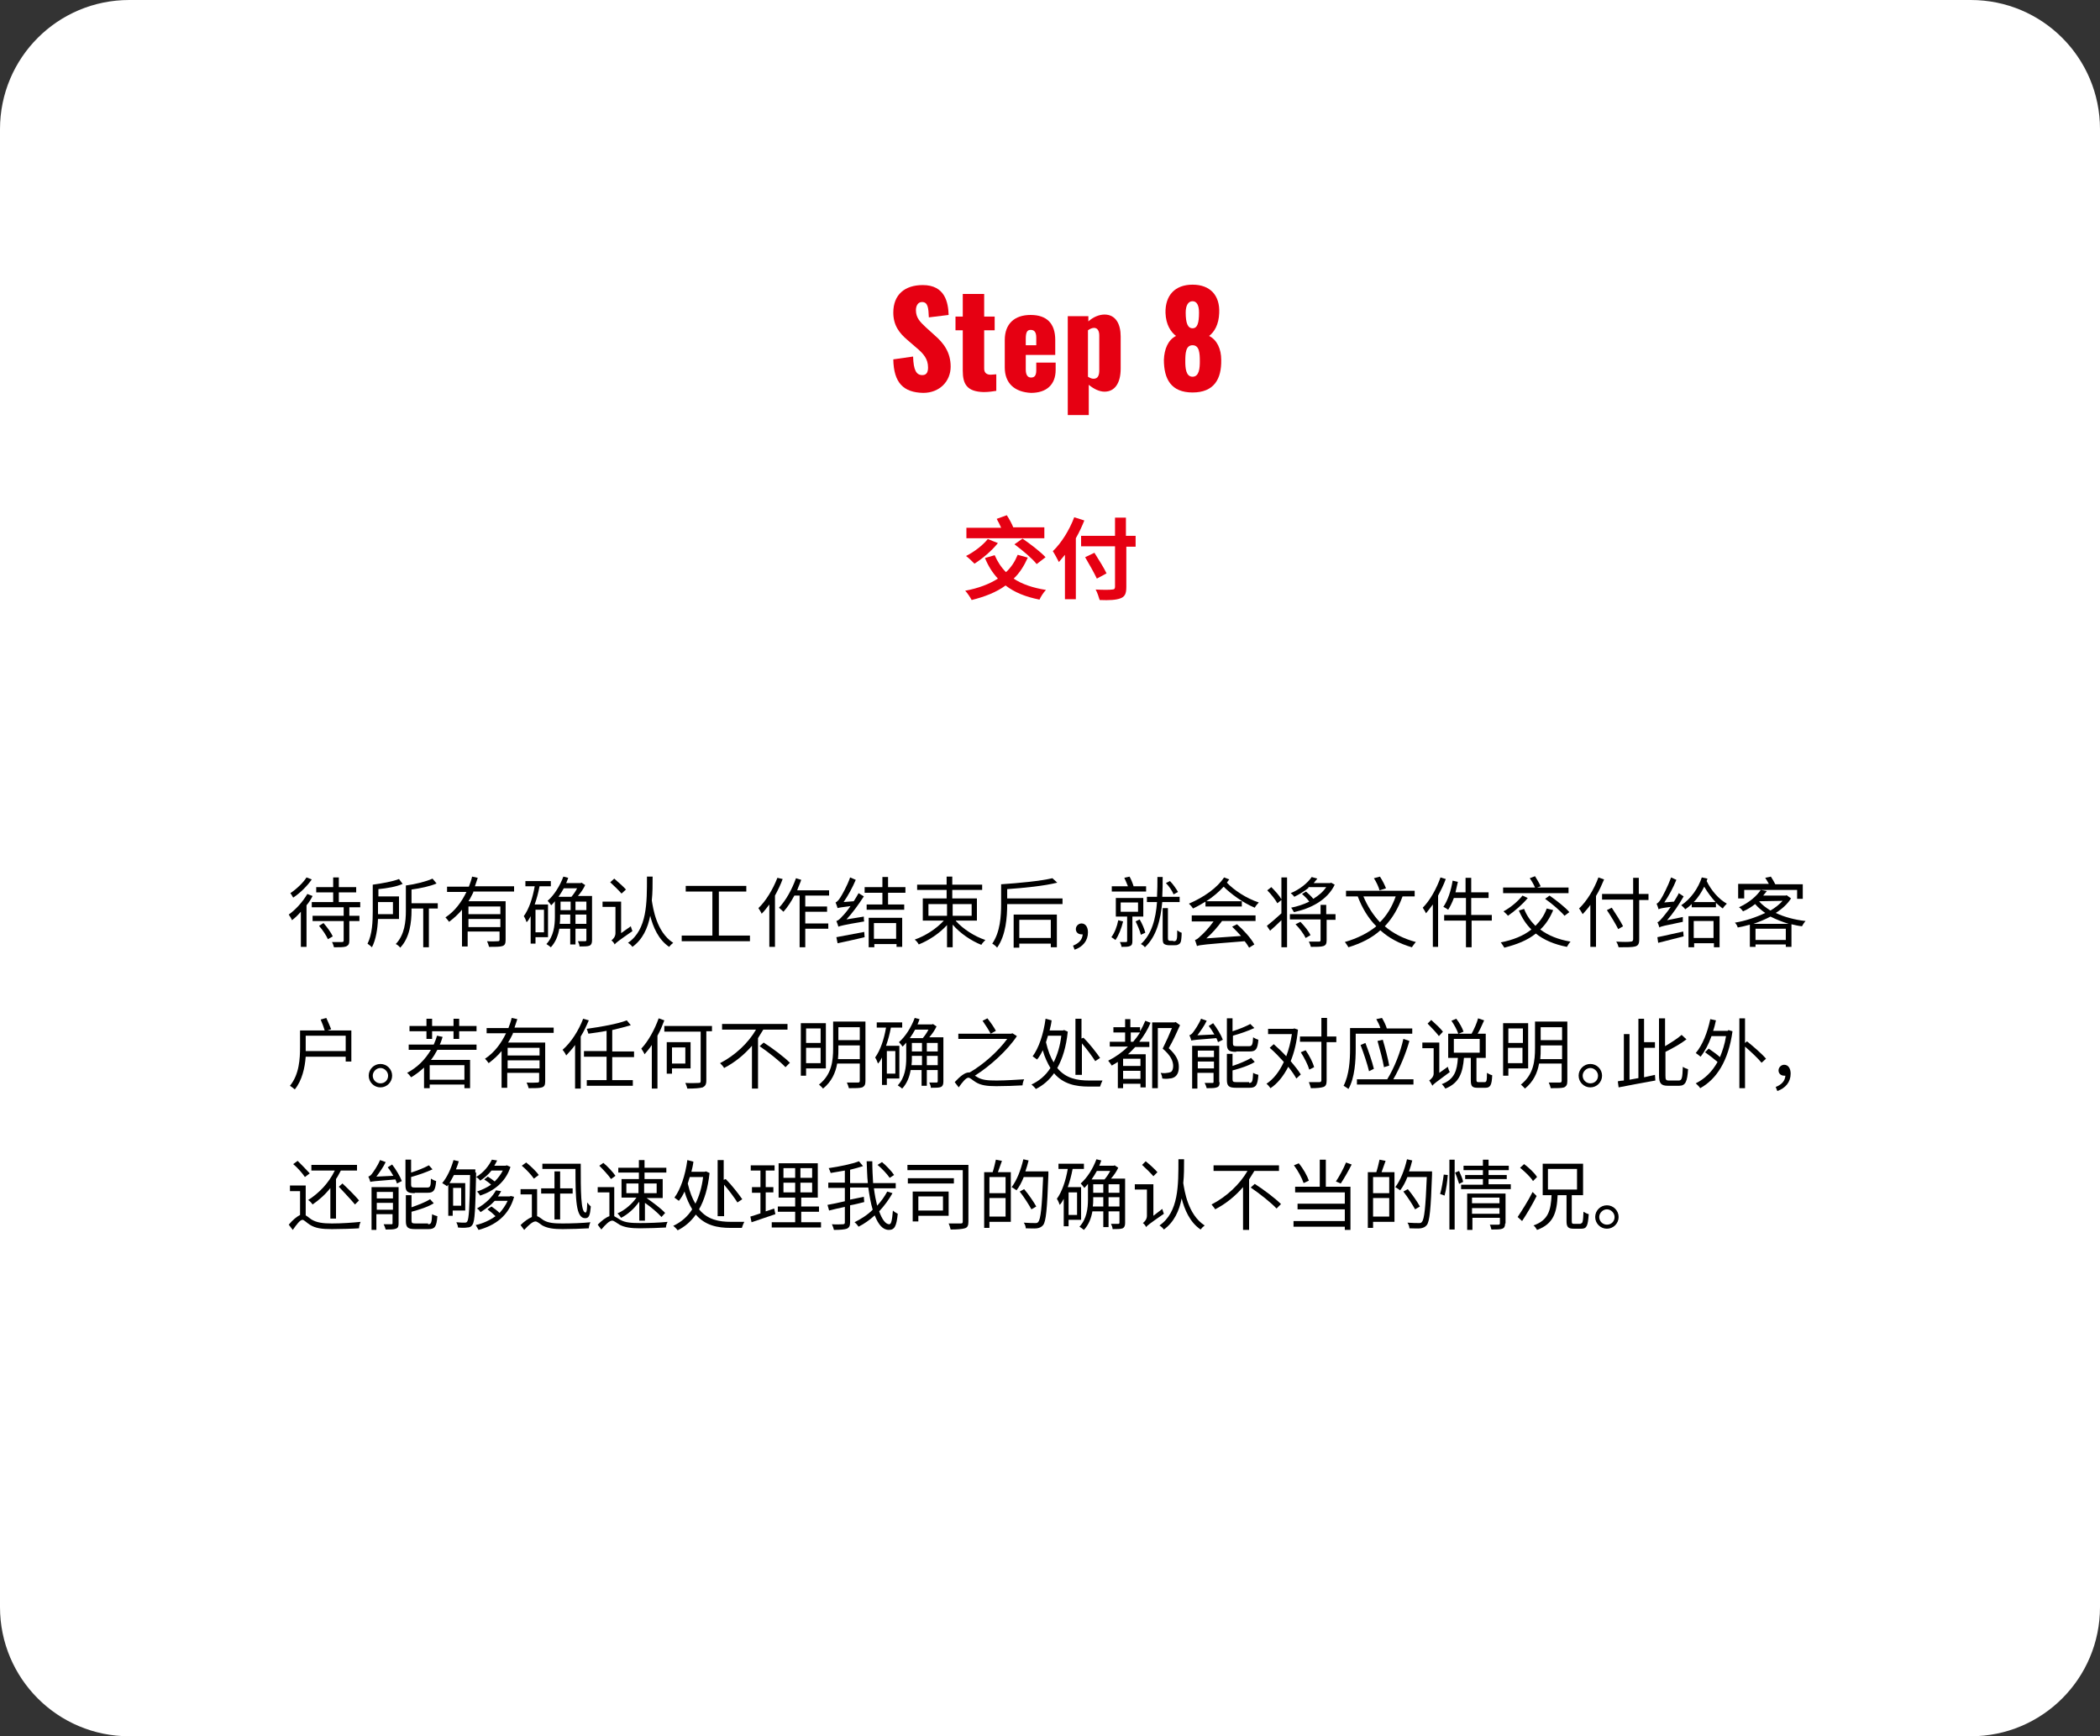 <?xml version="1.0" encoding="utf-8"?>
<!-- Generator: Adobe Illustrator 27.5.0, SVG Export Plug-In . SVG Version: 6.00 Build 0)  -->
<svg version="1.1" id="_レイヤー_1" xmlns="http://www.w3.org/2000/svg" xmlns:xlink="http://www.w3.org/1999/xlink" x="0px"
	 y="0px" viewBox="0 0 520 430" style="enable-background:new 0 0 520 430;" xml:space="preserve">
<rect x="0" y="0" width="520" height="430" fill="#333333" stroke="none"/>
<style type="text/css">
	.st0{fill:#FFFFFF;}
	.st1{fill:#E60012;}
	.st2{fill:none;}
</style>
<path class="st0" d="M32,0h456c17.7,0,32,14.3,32,32v366c0,17.7-14.3,32-32,32H32c-17.7,0-32-14.3-32-32V32C0,14.3,14.3,0,32,0z"/>
<g>
	<path class="st1" d="M221.2,89l4.9-0.7c0.1,3.4,0.8,4.6,2.3,4.6c1.2,0,1.4-1,1.4-1.9c0-2.1-1.1-3.4-2.9-4.9l-2.2-1.9
		c-2-1.7-3.5-3.6-3.5-6.8c0-4.4,2.8-6.8,7.3-6.8c5.5,0,6.3,4.3,6.4,7.4l-4.9,0.6c-0.1-2.3-0.2-3.8-1.7-3.8c-1.1,0-1.5,1.1-1.5,2
		c0,1.9,1,2.9,2.5,4.3l2.1,1.9c2.2,1.9,4,4.2,4,7.8s-2.7,6.5-6.8,6.5C223.7,97.2,221.3,94.8,221.2,89L221.2,89z"/>
	<path class="st1" d="M238.4,91.8V81.8h-1.8v-3.4h1.8v-5.6h5.3v5.6h2.6v3.4h-2.6v9.5c0,1.1,0.7,1.5,1.6,1.5c0.5,0,1-0.1,1.4-0.1v4.1
		c-0.6,0.1-1.9,0.3-3.1,0.3C239.4,97,238.4,95.1,238.4,91.8L238.4,91.8z"/>
	<path class="st1" d="M248.8,91v-6.8c0-4,2.4-6.2,6.4-6.2s6.1,2.1,6.1,6.2v3.7H254v3.6c0,1.4,0.5,2,1.3,2s1.3-0.4,1.3-1.8v-1.9h4.8
		v1.8c0,3.7-2.3,5.7-6.1,5.7C251.2,97.1,248.8,94.9,248.8,91L248.8,91z M256.6,85.5v-1.9c0-1.5-0.6-1.9-1.4-1.9s-1.2,0.5-1.2,2.2
		v1.6H256.6L256.6,85.5z"/>
	<path class="st1" d="M264.3,78.3h5.2v1.3c1.2-1.1,2.7-1.7,4-1.7c2.8,0,4,2.4,4,5.4v8c0,3.5-1.4,5.7-4,5.7c-1.3,0-2.7-0.7-3.9-1.7
		v7.5h-5.2V78.3L264.3,78.3z M272.2,91.7v-8.6c0-1.1-0.4-1.9-1.3-1.9c-0.5,0-1.1,0.3-1.5,0.6v11.5c0.5,0.3,0.9,0.5,1.4,0.5
		C271.9,93.8,272.2,92.9,272.2,91.7L272.2,91.7z"/>
	<path class="st1" d="M288.2,89.1c0.1-2.6,1-4.9,3-5.9c-1.3-1-2.5-2.8-2.6-5.7c-0.1-4.3,2.3-7,6.7-7s6.8,2.7,6.6,7
		c-0.1,2.9-1.2,4.7-2.5,5.7c2,1,3,3.3,3,5.9c0.1,4.8-1.8,8.1-7.1,8.1S288.2,93.9,288.2,89.1L288.2,89.1z M297.1,89.5
		c0-2-0.1-4-1.8-4s-1.8,2-1.8,4c0,1.5,0.1,3.8,1.8,3.8S297.1,91,297.1,89.5z M296.9,77.4c0-1.7-0.5-2.8-1.6-2.8s-1.7,1.1-1.7,2.8
		c0,2.6,0.5,3.9,1.7,3.9S296.9,80,296.9,77.4z"/>
</g>
<g>
	<path class="st1" d="M254.5,138.1c-0.9,2-2,3.8-3.5,5.2c2.1,1.4,4.8,2.3,8,2.8c-0.6,0.6-1.3,1.7-1.6,2.4c-3.5-0.7-6.2-1.8-8.4-3.5
		c-2.3,1.7-5.2,2.8-8.4,3.6c-0.3-0.6-1.1-1.8-1.6-2.3c3.2-0.6,5.9-1.6,8.1-3c-1.3-1.4-2.4-3.1-3.2-5.1l2.4-0.7
		c0.7,1.6,1.6,3,2.8,4.2c1.3-1.2,2.2-2.6,2.9-4.3L254.5,138.1z M247.1,134.5c-1.5,1.9-3.9,3.9-5.8,5.1c-0.5-0.5-1.5-1.5-2.1-1.9
		c2-1,4.1-2.6,5.4-4.2L247.1,134.5z M258.6,133.3h-19.3v-2.6h8.6c-0.3-0.7-0.7-1.5-1.1-2.2l2.5-0.9c0.6,0.9,1.3,2.2,1.6,3l-0.1,0
		h7.8V133.3z M253.2,133.4c1.9,1.3,4.4,3.2,5.7,4.6l-2.2,1.7c-1.1-1.4-3.5-3.4-5.5-4.9L253.2,133.4z"/>
	<path class="st1" d="M268.5,128.9c-0.6,1.5-1.3,3-2.1,4.4v15.1h-2.7v-11c-0.5,0.6-1,1.2-1.5,1.8c-0.3-0.6-1.1-2.1-1.5-2.7
		c2.1-2,4.1-5.2,5.3-8.4L268.5,128.9z M281.3,135.4h-2.4v10c0,1.7-0.4,2.4-1.5,2.8c-1.1,0.4-2.7,0.5-5.1,0.4c-0.2-0.7-0.6-1.9-1-2.6
		c1.7,0.1,3.6,0.1,4.1,0c0.5,0,0.7-0.2,0.7-0.7v-10h-8.4v-2.6h8.4v-4.5h2.7v4.5h2.4V135.4z M271.6,143.3c-0.6-1.3-1.9-3.6-2.9-5.3
		l2.3-1.1c1,1.6,2.4,3.8,3,5.1L271.6,143.3z"/>
</g>
<g>
	<rect x="71" y="216.4" class="st2" width="376.9" height="133.3"/>
	<path d="M77.4,221.9c-0.4,0.8-0.9,1.6-1.5,2.3v10.3h-1.4v-8.7c-0.7,0.8-1.4,1.5-2.2,2.1c-0.1-0.3-0.5-1-0.8-1.4
		c1.7-1.2,3.5-3.2,4.6-5.1L77.4,221.9z M77.2,217.8c-1.1,1.6-2.9,3.4-4.6,4.5c-0.2-0.3-0.5-0.9-0.7-1.1c1.5-1,3.2-2.6,4-3.9
		L77.2,217.8z M86.5,224.7v2.1h2.5v1.3h-2.5v4.8c0,0.9-0.2,1.2-0.8,1.5c-0.6,0.2-1.5,0.2-3,0.2c-0.1-0.4-0.3-1-0.5-1.3
		c1.1,0,2.2,0,2.5,0c0.3,0,0.4-0.1,0.4-0.4v-4.8h-7.7v-1.3h7.7v-2.1h-7.9v-1.3h5.3V221h-4.2v-1.3h4.2v-2.4h1.4v2.4h4.3v1.3h-4.3v2.4
		h5.3v1.3H86.5z M80.1,228.6c0.9,1,1.9,2.4,2.3,3.3l-1.2,0.7c-0.4-0.9-1.3-2.3-2.2-3.3L80.1,228.6z"/>
	<path d="M93.6,227.6c-0.1,2.4-0.5,5.1-1.5,7c-0.2-0.2-0.8-0.7-1.1-0.9c1.2-2.3,1.3-5.6,1.3-8v-6.6c2.2-0.3,5-0.8,6.5-1.4l0.9,1.2
		c-1.5,0.7-3.9,1.1-6,1.3v1.8h5.1v5.6H93.6z M93.6,223.3v2.5v0.6h3.7v-3H93.6z M108.4,225h-2.2v9.6h-1.4V225h-2.9v0.5
		c0,2.8-0.4,6.7-2.8,9.2c-0.2-0.3-0.8-0.8-1.1-0.9c2.2-2.3,2.5-5.6,2.5-8.2v-6.3c2.3-0.3,5.1-1,6.6-1.7l1,1.2
		c-1.6,0.7-4,1.2-6.2,1.5v3.4h6.5V225z"/>
	<path d="M117.2,221c-0.4,0.7-0.7,1.5-1.2,2.2h9.2v9.6c0,0.9-0.2,1.3-0.8,1.5c-0.6,0.2-1.7,0.2-3.3,0.2c-0.1-0.4-0.3-1-0.5-1.4
		c1.3,0.1,2.4,0,2.7,0c0.3,0,0.4-0.1,0.4-0.4v-2h-7.9v3.7h-1.4v-9.1c-0.9,1.1-2,2.1-3.2,3c-0.2-0.3-0.6-0.8-0.9-1.1
		c2.3-1.5,4-3.8,5.2-6.3h-4.8v-1.3h5.4c0.3-0.8,0.6-1.6,0.8-2.5l1.4,0.3c-0.2,0.7-0.5,1.4-0.7,2.1h9.7v1.3H117.2z M123.9,224.5h-7.9
		v1.9h7.9V224.5z M123.9,229.6v-2h-7.9v2H123.9z"/>
	<path d="M132.6,232.2v1.5h-1.2v-6.8c-0.3,0.6-0.6,1.1-1,1.5c-0.1-0.3-0.4-1.1-0.7-1.5c1.3-1.8,2.2-4.5,2.7-7.4h-2.3v-1.3h6.3v1.3
		h-2.8c-0.3,1.6-0.7,3.1-1.2,4.5h3.3v8.1H132.6z M132.6,225.3v5.6h2.1v-5.6H132.6z M146.6,232.9c0,0.7-0.2,1.1-0.6,1.3
		c-0.5,0.2-1.3,0.2-2.5,0.2c0-0.4-0.2-0.9-0.4-1.3c0.8,0,1.6,0,1.8,0c0.2,0,0.3-0.1,0.3-0.3V230h-2.7v3.9h-1.3V230h-2.7
		c-0.3,1.7-0.9,3.3-2.1,4.6c-0.2-0.2-0.8-0.6-1.1-0.8c1.8-1.9,2.1-4.6,2.1-6.7v-3.9c-0.3,0.4-0.6,0.7-0.9,1
		c-0.2-0.3-0.6-0.8-0.9-1.1c1.6-1.4,3-3.6,3.9-6l1.2,0.3c-0.2,0.5-0.3,0.9-0.5,1.3h3.6l0.2-0.1l0.9,0.6c-0.4,0.9-1.1,1.9-1.8,2.7
		h3.5V232.9z M139.6,220c-0.4,0.7-0.8,1.4-1.3,2.1h3.2c0.5-0.6,1-1.3,1.4-2.1H139.6z M141.2,228.8v-2.3h-2.5v0.6
		c0,0.5,0,1.1-0.1,1.7H141.2z M138.8,225.4h2.5v-2.1h-2.5V225.4z M145.2,223.3h-2.7v2.1h2.7V223.3z M145.2,228.8v-2.3h-2.7v2.3
		H145.2z"/>
	<path d="M156.2,229.4c0.1,0.4,0.3,0.9,0.4,1.2c-3.6,2.5-4.1,2.9-4.4,3.3c-0.1-0.3-0.5-0.8-0.8-1c0.4-0.3,1-0.9,1-1.8v-6.5h-3.2
		v-1.3h4.6v7.8L156.2,229.4z M153.9,221.3c-0.6-0.7-1.9-2-2.8-2.8l1-0.9c0.9,0.8,2.3,2,2.9,2.7L153.9,221.3z M161.6,217.2
		c0,2,0,3.9-0.2,5.8c0.3,1.8,1.1,7.8,5.3,10.5c-0.4,0.3-0.8,0.7-1,1c-2.7-1.8-4-5-4.7-7.7c-0.6,3.1-1.9,5.9-4.4,7.7
		c-0.2-0.3-0.7-0.8-1.1-1c4.8-3.3,4.7-10,4.7-16.4H161.6z"/>
	<path d="M185.7,231.7v1.4h-16.9v-1.4h7.6v-10.9h-6.6v-1.4h15v1.4h-6.8v10.9H185.7z"/>
	<path d="M193.8,217.7c-0.5,1.4-1.2,2.8-1.9,4.1v12.7h-1.4V224c-0.6,0.8-1.2,1.6-1.9,2.3c-0.1-0.3-0.6-1.1-0.8-1.4
		c1.9-1.8,3.6-4.7,4.7-7.5L193.8,217.7z M199.4,221.8v2.7h5.4v1.3h-5.4v2.9h5.7v1.3h-5.7v4.6h-1.4v-12.8h-1.3
		c-0.8,1.5-1.7,2.9-2.7,4c-0.2-0.2-0.8-0.7-1.1-1c1.7-1.8,3.2-4.5,4.2-7.3l1.3,0.4c-0.3,0.9-0.7,1.7-1,2.6h7.9v1.3H199.4z"/>
	<path d="M213.9,227c0,0.4,0,0.9,0.1,1.2c-5.3,0.9-5.9,1.1-6.4,1.3c-0.1-0.3-0.3-1-0.5-1.4c0.4-0.1,0.9-0.5,1.5-1.2
		c0.4-0.4,1.2-1.3,2-2.5c-2.4,0.3-2.9,0.4-3.2,0.5c-0.1-0.3-0.3-1-0.5-1.4c0.3-0.1,0.7-0.5,1.1-1.1c0.4-0.6,1.8-3,2.5-5.1l1.4,0.6
		c-0.8,1.9-1.9,3.9-3,5.5l2.5-0.2c0.4-0.6,0.8-1.3,1.2-2l1.3,0.8c-1.3,2-2.8,4.1-4.3,5.7L213.9,227z M207.1,232.1
		c1.7-0.3,4.3-0.8,6.9-1.3l0.1,1.3c-2.4,0.6-4.9,1.1-6.7,1.5L207.1,232.1z M219.9,221.1v2.9h4v1.3h-9.3v-1.3h3.9v-2.9h-4.4v-1.4h4.4
		v-2.5h1.4v2.5h4.3v1.4H219.9z M215.1,227.3h8.3v7.2H222v-0.7h-5.5v0.8h-1.4V227.3z M216.4,228.6v3.9h5.5v-3.9H216.4z"/>
	<path d="M236.7,228.1c1.8,2,4.6,3.8,7.3,4.7c-0.3,0.3-0.8,0.8-1,1.2c-2.5-1-5.2-2.8-7.1-5v5.6h-1.4v-5.5c-1.9,2.1-4.5,3.8-7,4.8
		c-0.2-0.4-0.6-0.9-1-1.2c2.6-0.9,5.4-2.7,7.2-4.7h-5.2v-5.5h5.9v-2.1h-7.3v-1.3h7.3v-2h1.4v2h7.4v1.3h-7.4v2.1h6.1v5.5H236.7z
		 M229.9,226.8h4.6v-2.9h-4.6V226.8z M235.9,223.9v2.9h4.7v-2.9H235.9z"/>
	<path d="M263.1,222.5v1.4h-13.7c0,3.2-0.3,7.7-2.5,10.8c-0.2-0.3-0.8-0.8-1.2-1c2-2.9,2.2-6.9,2.2-9.8v-4.9
		c4.5-0.3,9.7-0.8,12.7-1.5l1.2,1.1c-3.2,0.8-8.1,1.3-12.4,1.6v2.3H263.1z M251,226.5h10.7v8.1h-1.5v-0.9h-7.8v1H251V226.5z
		 M252.4,227.8v4.5h7.8v-4.5H252.4z"/>
	<path d="M265.7,234.2c1.5-0.6,2.3-1.5,2.4-2.8c-0.1,0-0.2,0-0.3,0c-0.8,0-1.4-0.5-1.4-1.3s0.7-1.4,1.4-1.4c1,0,1.6,0.9,1.6,2.2
		c0,2.1-1.3,3.6-3.3,4.3L265.7,234.2z"/>
	<path d="M278.1,228.2c-0.4,1.7-1.1,3.5-1.9,4.6c-0.2-0.2-0.7-0.5-1-0.7c0.8-1.1,1.4-2.6,1.7-4.2L278.1,228.2z M283.9,220.8h-8.6
		v-1.3h4c-0.2-0.6-0.6-1.4-0.9-2.1l1.3-0.3c0.4,0.7,0.8,1.7,1,2.4h3.1V220.8z M280.4,226.9v6.2c0,0.6-0.1,1-0.6,1.2
		c-0.4,0.2-1.1,0.2-2.1,0.2c0-0.3-0.2-0.8-0.4-1.2c0.7,0,1.3,0,1.5,0c0.2,0,0.3-0.1,0.3-0.2v-6.1h-2.8v-4.6h6.8v4.6H280.4z
		 M277.5,225.8h4.3v-2.3h-4.3V225.8z M282.5,231.5c-0.2-0.9-0.8-2.3-1.3-3.3l1-0.5c0.6,1,1.2,2.4,1.4,3.3L282.5,231.5z M287.8,223.4
		c-0.4,4.3-1.4,8.5-4.3,11.2c-0.2-0.3-0.6-0.6-1-0.8c2.7-2.4,3.7-6.3,4-10.4h-2.5v-1.3h2.5c0.1-1.7,0.1-3.3,0.1-4.9h1.3
		c0,1.5,0,3.2-0.1,4.9h4.3v1.3H287.8z M290.5,233.1c0.2,0,0.5,0,0.6-0.1c0.2-0.1,0.2-0.2,0.3-0.5c0.1-0.3,0.1-1.1,0.1-2.1
		c0.3,0.2,0.7,0.5,1.1,0.6c0,0.9-0.1,1.9-0.2,2.2s-0.3,0.6-0.6,0.7c-0.3,0.2-0.7,0.2-1.1,0.2h-1.2c-0.4,0-0.9-0.1-1.2-0.3
		c-0.3-0.2-0.4-0.5-0.4-1.7v-7.2h1.3v7.3c0,0.4,0,0.6,0.2,0.7c0.1,0.1,0.3,0.1,0.5,0.1H290.5z M290.6,221.5c-0.3-0.8-1.1-2-1.9-2.8
		l1-0.5c0.8,0.8,1.6,2,2,2.7L290.6,221.5z"/>
	<path d="M304.4,217.8c-0.2,0.2-0.4,0.5-0.6,0.8c1.7,1.8,4.8,3.9,7.9,4.9c-0.3,0.3-0.8,0.9-1,1.3c-2.9-1.2-5.9-3.4-7.7-5.2
		c-1.2,1.3-2.6,2.5-4.3,3.6h8.8v1.3h-9v-1.2c-1,0.6-2,1.2-3.1,1.7c-0.2-0.4-0.7-0.9-1-1.2c3.7-1.6,7-3.9,8.7-6.5L304.4,217.8z
		 M295.3,226.7h15.6v1.4h-8.3c-1.2,1.6-2.5,3.1-3.9,4.3l8.6-0.6c-0.7-0.8-1.5-1.6-2.2-2.3l1.2-0.6c1.7,1.5,3.5,3.5,4.3,5l-1.3,0.8
		c-0.3-0.5-0.6-1-1.1-1.6c-10,0.8-11.1,0.9-11.8,1.2c-0.1-0.3-0.3-1-0.5-1.5c0.4-0.1,0.8-0.4,1.4-1c0.5-0.4,2-1.9,3.2-3.6h-5.4
		V226.7z"/>
	<path d="M317.3,217.3h1.4v17.3h-1.4v-6.7c-1,1-2,1.9-2.8,2.6l-0.8-1.2c0.9-0.7,2.3-1.9,3.6-3.1v-3.3l-1,0.8
		c-0.5-0.9-1.5-2.2-2.5-3.2l1-0.8c0.9,0.9,2,2.1,2.5,3V217.3z M330.8,227.8h-2.3v5.1c0,0.8-0.2,1.2-0.8,1.4s-1.6,0.2-3.1,0.2
		c-0.1-0.4-0.3-0.9-0.5-1.3c1.2,0,2.2,0,2.5,0c0.3,0,0.4-0.1,0.4-0.4v-5.1h-7.6v-1.3h7.6v-2.3h1.4v2.3h2.3V227.8z M324,219.9
		c-1.1,0.9-2.3,1.6-3.5,2.2c-0.2-0.3-0.6-0.7-0.9-0.9c2.2-0.9,4.2-2.5,5.2-4l1.4,0.4c-0.3,0.4-0.6,0.7-0.9,1.1h4.1l0.2-0.1l0.9,0.5
		c-1.8,3.8-5.9,5.9-10.1,6.8c-0.2-0.3-0.4-0.8-0.7-1.1c1.5-0.3,3.1-0.8,4.5-1.5c-0.4-0.6-1.1-1.3-1.8-1.9l1-0.6
		c0.6,0.5,1.4,1.3,1.8,1.8c1.3-0.8,2.4-1.7,3.2-2.9H324z M322,228.3c1,1,2.1,2.4,2.5,3.3l-1.2,0.7c-0.4-0.9-1.5-2.4-2.5-3.4
		L322,228.3z"/>
	<path d="M347.3,222c-1.1,3-2.5,5.4-4.4,7.4c2.1,1.8,4.7,3.1,7.7,3.9c-0.3,0.3-0.7,0.9-1,1.3c-3.1-0.9-5.7-2.3-7.8-4.2
		c-2.1,1.9-4.7,3.2-7.9,4.2c-0.2-0.3-0.6-1-0.9-1.3c3.1-0.9,5.7-2.2,7.8-3.9c-2-2-3.5-4.5-4.6-7.4h-2.9v-1.4h17v1.4H347.3z
		 M337.6,222c1,2.4,2.4,4.6,4.1,6.4c1.7-1.7,3-3.8,3.9-6.4H337.6z M341.6,220.5c-0.2-0.8-0.8-2.1-1.4-3l1.5-0.4
		c0.6,0.9,1.2,2.1,1.5,2.9L341.6,220.5z"/>
	<path d="M358,217.7c-0.5,1.4-1.2,2.8-1.9,4.1v12.7h-1.3V224c-0.6,0.8-1.2,1.6-1.7,2.2c-0.1-0.3-0.6-1.1-0.8-1.4
		c1.8-1.8,3.4-4.7,4.4-7.5L358,217.7z M369.5,228h-5.1v6.6H363V228h-5.4v-1.4h5.4v-4.2h-3c-0.4,1.1-0.9,2.1-1.4,2.9
		c-0.3-0.2-0.9-0.6-1.2-0.7c1.1-1.6,1.9-4,2.3-6.5l1.3,0.3c-0.2,0.9-0.4,1.8-0.6,2.6h2.5v-3.6h1.4v3.6h4.3v1.4h-4.3v4.2h5.1V228z"/>
	<path d="M384.6,225.4c-0.8,1.9-1.8,3.5-3.2,4.8c2,1.5,4.5,2.5,7.5,3c-0.3,0.3-0.7,0.9-0.9,1.3c-3.1-0.6-5.7-1.7-7.7-3.3
		c-2.1,1.7-4.7,2.7-7.8,3.5c-0.2-0.3-0.6-1-0.9-1.3c3-0.6,5.6-1.6,7.6-3.2c-1.3-1.3-2.3-2.8-3.1-4.7l1.3-0.4c0.6,1.6,1.6,3,2.8,4.2
		c1.2-1.2,2.2-2.6,2.8-4.3L384.6,225.4z M388.5,221.2h-16.3v-1.4h7.9c-0.3-0.7-0.8-1.6-1.3-2.3l1.3-0.5c0.5,0.8,1.1,1.8,1.4,2.5
		l-0.9,0.3h7.8V221.2z M378.3,222.4c-1.3,1.6-3.3,3.3-4.9,4.4c-0.2-0.3-0.8-0.8-1.1-1.1c1.7-0.9,3.5-2.4,4.7-3.9L378.3,222.4z
		 M383.7,221.8c1.7,1.2,3.9,2.9,4.9,4.1l-1.2,0.9c-1-1.2-3.1-3-4.8-4.2L383.7,221.8z"/>
	<path d="M397.2,217.8c-0.6,1.4-1.2,2.8-2,4.1v12.6h-1.4v-10.4c-0.6,0.9-1.3,1.6-1.9,2.3c-0.2-0.3-0.6-1.1-0.9-1.4
		c1.9-1.8,3.7-4.7,4.8-7.7L397.2,217.8z M408.3,222.9h-2.4v9.8c0,1.1-0.3,1.5-1,1.7c-0.7,0.2-2,0.2-4.1,0.2c-0.1-0.4-0.3-1-0.6-1.4
		c1.6,0.1,3.2,0.1,3.6,0c0.4,0,0.6-0.2,0.6-0.6v-9.8h-7.7v-1.4h7.7v-4h1.4v4h2.4V222.9z M400.7,230.1c-0.6-1.2-1.8-3.2-2.8-4.7
		l1.2-0.6c1,1.5,2.2,3.4,2.8,4.6L400.7,230.1z"/>
	<path d="M416.7,227.1c0,0.4,0,0.9,0,1.2c-4.8,1-5.4,1.1-5.8,1.4c-0.1-0.3-0.3-1-0.5-1.3c0.4-0.1,0.8-0.6,1.4-1.3
		c0.3-0.4,1.1-1.3,1.9-2.5c-2.3,0.3-2.7,0.4-3,0.6c-0.1-0.3-0.3-1-0.5-1.4c0.3-0.1,0.7-0.5,1.1-1.2c0.4-0.6,1.7-3.1,2.5-5.3l1.3,0.6
		c-0.8,2-1.9,4-3,5.6l2.4-0.2c0.4-0.7,0.9-1.4,1.2-2.1l1.2,0.8c-1.2,2.1-2.6,4.2-4.1,5.9L416.7,227.1z M410.4,232.1
		c1.6-0.3,4-0.9,6.4-1.4l0.1,1.2c-2.2,0.6-4.5,1.1-6.3,1.6L410.4,232.1z M422.8,217.6c-0.1,0.2-0.1,0.4-0.2,0.6c1.1,2.3,3,4.5,5,5.6
		c-0.3,0.3-0.8,0.8-1,1.2c-0.6-0.4-1.1-0.9-1.7-1.4v1.1h-6v-0.8c-0.5,0.5-1,0.9-1.6,1.3c-0.2-0.3-0.7-0.8-1-1
		c2.4-1.6,4.2-4.2,5.1-6.9L422.8,217.6z M418.1,226.9h7.7v7.7h-1.4v-1h-4.9v1h-1.4V226.9z M424.8,223.4c-1-1.1-2-2.4-2.8-3.8
		c-0.7,1.4-1.5,2.7-2.6,3.8H424.8z M419.4,228.1v4.2h4.9v-4.2H419.4z"/>
	<path d="M443.5,222.5c-0.9,1.4-2.2,2.6-3.8,3.6c2.1,1,4.7,1.7,7.4,2c-0.3,0.3-0.7,0.9-0.9,1.3c-0.9-0.1-1.8-0.3-2.6-0.5v5.6h-1.4
		v-0.6h-7.5v0.6h-1.4v-5.5c-1,0.3-2,0.5-3,0.7c-0.1-0.4-0.4-0.9-0.7-1.2c2.5-0.4,5.2-1.3,7.5-2.4c-1-0.7-1.8-1.4-2.5-2.2
		c-0.9,0.7-1.8,1.3-3,1.8c-0.2-0.3-0.6-0.8-1-1c2.6-1.2,4.4-2.8,5.4-4.3l1.5,0.3c-0.3,0.4-0.6,0.7-0.9,1.1h5.6l0.2-0.1L443.5,222.5z
		 M431.8,222.5h-1.4v-3.6h7.6c-0.3-0.5-0.6-1.1-0.9-1.5l1.4-0.3c0.4,0.6,0.8,1.3,1.1,1.9h6.8v3.6h-1.4v-2.2h-13.1V222.5z
		 M442.9,228.8c-1.6-0.5-3.1-1.1-4.5-1.8c-1.3,0.7-2.8,1.3-4.2,1.8H442.9z M442.2,232.7V230h-7.5v2.8H442.2z M435.6,223.2
		c0.7,0.9,1.7,1.6,2.8,2.3c1.2-0.7,2.2-1.5,3-2.4L435.6,223.2L435.6,223.2z"/>
	<path d="M87,255.2v7.7h-1.4v-1.2h-9.9c-0.2,2.7-0.9,5.9-2.7,8.1c-0.2-0.2-0.9-0.7-1.2-0.9c2.3-2.8,2.5-6.7,2.5-9.6v-4.1h6.1
		c-0.2-0.7-0.6-1.8-1-2.7l1.4-0.4c0.4,0.9,0.9,2,1.2,2.8l-0.9,0.3H87z M85.6,260.3v-3.8h-9.9v2.8c0,0.3,0,0.6,0,1H85.6z"/>
	<path d="M97.1,266.4c0,1.6-1.3,2.9-2.9,2.9c-1.6,0-2.9-1.3-2.9-2.9c0-1.6,1.3-2.9,2.9-2.9C95.8,263.5,97.1,264.8,97.1,266.4z
		 M96.1,266.4c0-1-0.9-1.9-1.9-1.9c-1,0-1.9,0.9-1.9,1.9c0,1.1,0.9,1.9,1.9,1.9C95.3,268.3,96.1,267.5,96.1,266.4z"/>
	<path d="M108.3,260c-0.5,0.9-1,1.8-1.6,2.5h9.7v7H115v-0.9h-8.6v0.9h-1.4v-5.1c-1,0.9-2,1.7-3.2,2.4c-0.2-0.3-0.7-0.9-1-1.1
		c2.5-1.3,4.5-3.3,5.9-5.7h-5.5v-1.3h6.2c0.3-0.7,0.6-1.4,0.8-2.2l1.4,0.3c-0.2,0.6-0.4,1.3-0.7,1.9h9.1v1.3H108.3z M105.6,255.4
		h-4.2v-1.3h4.2v-1.8h1.4v1.8h5.3v-1.8h1.4v1.8h4.3v1.3h-4.3v1.9h-1.4v-1.9H107v1.9h-1.4V255.4z M115,263.8h-8.6v3.6h8.6V263.8z"/>
	<path d="M127,256c-0.4,0.7-0.7,1.5-1.2,2.2h9.2v9.6c0,0.9-0.2,1.3-0.8,1.5c-0.6,0.2-1.7,0.2-3.3,0.2c-0.1-0.4-0.3-1-0.5-1.4
		c1.3,0.1,2.4,0,2.7,0c0.3,0,0.4-0.1,0.4-0.4v-2h-7.9v3.7h-1.4v-9.1c-0.9,1.1-2,2.1-3.2,3c-0.2-0.3-0.6-0.8-0.9-1.1
		c2.3-1.5,4-3.8,5.2-6.3h-4.8v-1.3h5.4c0.3-0.8,0.6-1.6,0.8-2.5l1.4,0.3c-0.2,0.7-0.5,1.4-0.7,2.1h9.7v1.3H127z M133.6,259.5h-7.9
		v1.9h7.9V259.5z M133.6,264.6v-2h-7.9v2H133.6z"/>
	<path d="M145.8,252.7c-0.6,1.4-1.2,2.7-2,4v12.9h-1.4v-10.8c-0.7,1-1.5,1.8-2.2,2.6c-0.1-0.3-0.6-1.1-0.9-1.4
		c2.1-1.8,4-4.8,5.1-7.7L145.8,252.7z M151.6,261.7v5.8h5.1v1.4h-11.4v-1.4h4.9v-5.8h-5.6v-1.4h5.6v-5c-1.5,0.3-3.1,0.5-4.5,0.7
		c-0.1-0.3-0.3-0.9-0.4-1.2c3.5-0.5,7.6-1.2,9.9-2.1l1,1.2c-1.3,0.4-2.9,0.8-4.6,1.2v5.3h5.4v1.4H151.6z"/>
	<path d="M164.5,252.7c-0.5,1.3-1,2.6-1.7,3.8v13.1h-1.4v-10.8c-0.6,0.9-1.2,1.6-1.8,2.3c-0.1-0.3-0.6-1.1-0.8-1.4
		c1.7-1.8,3.3-4.7,4.3-7.5L164.5,252.7z M176.3,255.4h-1.4v12.2c0,1-0.3,1.4-0.9,1.7c-0.7,0.2-2,0.3-3.8,0.3c-0.1-0.4-0.3-1-0.5-1.4
		c1.5,0.1,2.9,0,3.3,0c0.4,0,0.5-0.1,0.5-0.5v-12.2h-9v-1.4h11.8V255.4z M166.4,264.6v1.3h-1.3v-7.8h5.9v6.5H166.4z M166.4,259.4v4
		h3.3v-4H166.4z"/>
	<path d="M189,255c-0.4,0.7-0.9,1.4-1.3,2.1v12.5h-1.5V259c-1.9,2.2-4.2,4.1-6.9,5.5c-0.2-0.4-0.7-0.9-1-1.2c3.7-1.9,7-5,8.9-8.3
		h-8.4v-1.4H195v1.4H189z M189.1,258.2c2.2,1.4,5.1,3.6,6.5,5l-1.1,1.1c-1.3-1.4-4.2-3.7-6.4-5.2L189.1,258.2z"/>
	<path d="M199.6,264.7v1.7h-1.3v-13h6.2v11.2H199.6z M199.6,254.7v3.6h3.6v-3.6H199.6z M203.2,263.3v-3.8h-3.6v3.8H203.2z
		 M214.3,267.7c0,0.9-0.2,1.3-0.8,1.6c-0.6,0.2-1.7,0.2-3.3,0.2c-0.1-0.4-0.3-1-0.5-1.4c1.2,0,2.4,0,2.7,0c0.4,0,0.5-0.1,0.5-0.5
		v-4.2h-5.6c-0.4,2.3-1.4,4.5-3.5,6.2c-0.2-0.3-0.8-0.8-1-1c3.2-2.5,3.5-6,3.5-9V253h8V267.7z M212.9,262.2v-3.3h-5.3v0.9
		c0,0.8,0,1.6-0.1,2.5H212.9z M207.6,254.4v3.2h5.3v-3.2H207.6z"/>
	<path d="M219.6,267.2v1.5h-1.2v-6.8c-0.3,0.6-0.6,1.1-1,1.5c-0.1-0.3-0.4-1.1-0.7-1.5c1.3-1.8,2.2-4.5,2.7-7.4h-2.3v-1.3h6.3v1.3
		h-2.8c-0.3,1.6-0.7,3.1-1.2,4.5h3.3v8.1H219.6z M219.6,260.3v5.6h2.1v-5.6H219.6z M233.6,267.9c0,0.7-0.2,1.1-0.6,1.3
		c-0.5,0.2-1.3,0.2-2.5,0.2c0-0.4-0.2-0.9-0.4-1.3c0.8,0,1.6,0,1.8,0c0.2,0,0.3-0.1,0.3-0.3V265h-2.7v3.9h-1.3V265h-2.7
		c-0.3,1.7-0.9,3.3-2.1,4.6c-0.2-0.2-0.8-0.6-1.1-0.8c1.8-1.9,2.1-4.6,2.1-6.7v-3.9c-0.3,0.4-0.6,0.7-0.9,1
		c-0.2-0.3-0.6-0.8-0.9-1.1c1.6-1.4,3-3.6,3.9-6l1.2,0.3c-0.2,0.5-0.3,0.9-0.5,1.3h3.6l0.2-0.1l0.9,0.6c-0.4,0.9-1.1,1.9-1.8,2.7
		h3.5V267.9z M226.6,255c-0.4,0.7-0.8,1.4-1.3,2.1h3.2c0.5-0.6,1-1.3,1.4-2.1H226.6z M228.3,263.8v-2.3h-2.5v0.6
		c0,0.5,0,1.1-0.1,1.7H228.3z M225.8,260.4h2.5v-2.1h-2.5V260.4z M232.2,258.3h-2.7v2.1h2.7V258.3z M232.2,263.8v-2.3h-2.7v2.3
		H232.2z"/>
	<path d="M251.8,256.6c-2.3,3.5-6.6,7.4-10.4,9.8c0.2,0.1,0.3,0.2,0.5,0.3c1.2,0.8,2.7,0.9,4.9,0.9c2.2,0,5-0.2,6.8-0.3
		c-0.2,0.4-0.4,1.1-0.4,1.5c-1.4,0.1-4.7,0.2-6.5,0.2c-2.3,0-3.8-0.2-5.1-1c-0.8-0.5-1.4-1.1-1.8-1.1c-0.6,0-1.5,1.1-2.4,2.4l-1-1.3
		c1.3-1.4,2.5-2.4,3.5-2.4c0.1,0,0.2,0,0.2,0c3.5-2,7.2-5.4,9.3-8.3h-12.1V256h13.1l0.3-0.1L251.8,256.6z M245.3,256
		c-0.4-0.8-1.3-2.2-2-3.2l1.2-0.6c0.8,1,1.7,2.3,2.1,3.1L245.3,256z"/>
	<path d="M264.4,255.5c-0.4,3.8-1.3,6.7-2.6,9c2.1,2.6,5,3.1,7.9,3.1c0.6,0,2.5,0,3.3,0c-0.2,0.4-0.5,1.1-0.6,1.5h-2.8
		c-3.2,0-6.3-0.6-8.6-3.3c-1.2,1.7-2.7,3-4.5,3.9c-0.2-0.3-0.8-0.9-1.1-1.1c1.9-0.9,3.5-2.2,4.7-4.1c-0.7-1.2-1.4-2.6-1.9-4.4
		c-0.4,0.9-0.9,1.7-1.4,2.3c-0.3-0.2-0.8-0.6-1.1-0.8c1.5-2,2.7-5.5,3.2-9.3l1.5,0.4c-0.1,0.9-0.3,1.7-0.5,2.5h3.3l0.3-0.1
		L264.4,255.5z M259.5,256.5c-0.2,0.5-0.3,1.1-0.5,1.6c0.5,2.1,1.1,3.7,1.9,5c0.9-1.8,1.6-4,1.9-6.6H259.5z M267.8,266.2h-1.5v-13.9
		h1.5v4.9l0.5-0.2c1.5,1.5,3.2,3.7,4.1,5l-1.2,0.8c-0.7-1.1-2-2.9-3.3-4.4V266.2z"/>
	<path d="M284.9,253.3c-0.7,1.7-1.7,3.3-2.8,4.7h2.5v1.3h-3.5c-0.6,0.6-1.2,1.3-1.8,1.8h4.4v8.2h-1.3v-0.9h-4.3v1.1h-1.3V263
		c-0.5,0.3-1,0.6-1.5,0.9c-0.2-0.3-0.6-0.9-0.9-1.2c1.8-0.9,3.5-2.1,4.9-3.5h-4.5V258h3.8v-2.3h-2.9v-1.3h2.9v-2h1.3v2h2.4v1
		c0.5-0.8,0.9-1.7,1.3-2.6L284.9,253.3z M282.4,262.2h-4.3v1.8h4.3V262.2z M282.4,267.2v-2h-4.3v2H282.4z M280.6,258
		c0.6-0.7,1.2-1.5,1.7-2.3H280v2.3H280.6z M292.2,253.9c-0.8,1.8-1.8,4-2.8,5.7c2,1.8,2.5,3.2,2.5,4.6c0,1.2-0.3,2-1,2.5
		c-0.3,0.2-0.8,0.4-1.3,0.4c-0.5,0.1-1.2,0.1-1.8,0c0-0.4-0.2-1-0.4-1.4c0.6,0.1,1.2,0.1,1.6,0c0.3,0,0.6-0.1,0.9-0.2
		c0.4-0.2,0.6-0.8,0.6-1.5c0-1.2-0.6-2.6-2.6-4.3c0.8-1.6,1.7-3.6,2.3-5.1h-3.5v14.9h-1.4v-16.3h5.6l0.2-0.1L292.2,253.9z"/>
	<path d="M300.4,253.4c1,1.3,2,3,2.4,4.1l-1.2,0.6c-0.1-0.3-0.2-0.6-0.4-1c-5.2,0.4-5.8,0.5-6.2,0.6c-0.1-0.3-0.3-1-0.5-1.3
		c0.3-0.1,0.6-0.3,0.9-0.7c0.3-0.4,1.4-1.9,2-3.4l1.4,0.5c-0.6,1.3-1.5,2.5-2.3,3.6l4.2-0.2c-0.4-0.7-0.9-1.5-1.4-2.1L300.4,253.4z
		 M302,268c0,0.7-0.1,1.1-0.7,1.3c-0.5,0.2-1.3,0.2-2.5,0.2c-0.1-0.4-0.3-0.9-0.5-1.3c0.9,0,1.7,0,1.9,0c0.3,0,0.3-0.1,0.3-0.3v-2.2
		h-4v3.9h-1.3V259h6.7V268z M296.6,260.2v1.6h4v-1.6H296.6z M300.6,264.6v-1.7h-4v1.7H300.6z M306.1,260.5c-1.8,0-2.3-0.4-2.3-2
		v-6.3h1.4v3.2c1.6-0.5,3.3-1.2,4.4-1.8l1,1c-1.5,0.7-3.5,1.4-5.3,1.9v1.9c0,0.6,0.2,0.7,1,0.7h3c0.7,0,0.9-0.3,1-2.2
		c0.3,0.2,0.9,0.5,1.3,0.6c-0.2,2.3-0.6,2.9-2.1,2.9H306.1z M309.3,268.2c0.8,0,0.9-0.4,1-2.5c0.3,0.2,0.9,0.4,1.3,0.5
		c-0.2,2.6-0.6,3.2-2.2,3.2h-3.3c-1.8,0-2.3-0.4-2.3-2v-6.4h1.4v3c1.7-0.6,3.5-1.3,4.6-2l0.9,1c-1.4,0.9-3.6,1.6-5.5,2.1v2.2
		c0,0.6,0.2,0.7,1,0.7H309.3z"/>
	<path d="M321.4,255c-0.3,3.1-0.9,5.6-1.8,7.8c1,1.2,1.9,2.3,2.5,3.3l-1.1,1c-0.5-0.9-1.2-1.9-2-2.9c-1.2,2.3-2.6,4.1-4.4,5.3
		c-0.2-0.3-0.7-0.9-1-1.1c1.7-1.1,3.2-3,4.3-5.4c-1.1-1.2-2.3-2.5-3.5-3.5l1-0.9c1,0.9,2.1,1.9,3.1,3c0.6-1.6,1.1-3.5,1.4-5.5H314
		v-1.3h6.2l0.3-0.1L321.4,255z M330.8,258.1h-2.3v9.5c0,0.9-0.2,1.4-0.8,1.6c-0.6,0.2-1.5,0.3-3.1,0.3c-0.1-0.4-0.3-1-0.5-1.5
		c1.2,0,2.3,0,2.6,0c0.3,0,0.5-0.1,0.5-0.5v-9.5h-5.3v-1.3h5.3v-4.6h1.4v4.6h2.3V258.1z M324.2,264.9c-0.3-1.1-1.2-2.9-2.1-4.3
		l1.2-0.5c0.9,1.3,1.8,3,2.1,4.2L324.2,264.9z"/>
	<path d="M335.7,256v3.8c0,2.8-0.2,7.1-1.8,9.9c-0.2-0.2-0.9-0.6-1.2-0.8c1.4-2.7,1.6-6.4,1.6-9.1v-5.2h7.5c-0.2-0.7-0.6-1.5-1-2.2
		l1.4-0.3c0.5,0.8,1,1.9,1.2,2.6h6.3v1.3H335.7z M350,267.3v1.3H336v-1.3h7.5c1.8-2.9,3.3-6.8,4-10l1.5,0.5c-0.9,3.1-2.3,6.6-4,9.5
		H350z M339,265.3c-0.4-1.7-1.3-4.4-2.1-6.5l1.2-0.5c0.8,2.1,1.7,4.7,2.1,6.4L339,265.3z M342.7,264.3c-0.3-1.7-1-4.4-1.6-6.5
		l1.3-0.3c0.6,2,1.3,4.7,1.6,6.4L342.7,264.3z"/>
	<path d="M358.5,264.2c0.1,0.4,0.3,1,0.5,1.3c-3.5,2.6-4.1,3-4.3,3.4c-0.2-0.3-0.5-1-0.8-1.3c0.4-0.3,1.1-0.9,1.1-1.7v-6.3h-2.8
		v-1.4h4.2v7.5L358.5,264.2z M356.3,256.6c-0.6-0.8-1.8-2.1-2.8-3.1l0.9-0.9c1,0.9,2.3,2.1,2.9,2.9L356.3,256.6z M367.6,268
		c0.5,0,0.6-0.3,0.6-2.3c0.3,0.2,0.9,0.5,1.3,0.6c-0.1,2.5-0.5,3.1-1.7,3.1h-1.9c-1.4,0-1.7-0.4-1.7-1.9V262h-1.7
		c-0.3,3.6-1.1,6.2-4.6,7.6c-0.2-0.3-0.6-0.9-0.9-1.1c3.2-1.2,3.8-3.4,4-6.5h-2.4v-6h2.5c-0.3-0.9-1-2.2-1.7-3.2l1.2-0.5
		c0.8,1,1.5,2.3,1.8,3.2l-1.2,0.5h3.2c0.6-1.1,1.3-2.6,1.6-3.8l1.5,0.5c-0.5,1.1-1,2.3-1.6,3.3h2v6h-2.3v5.4c0,0.5,0.1,0.6,0.5,0.6
		H367.6z M360,260.7h6.4v-3.4H360V260.7z"/>
	<path d="M373.5,264.7v1.7h-1.3v-13h6.2v11.2H373.5z M373.5,254.7v3.6h3.6v-3.6H373.5z M377,263.3v-3.8h-3.6v3.8H377z M388.1,267.7
		c0,0.9-0.2,1.3-0.8,1.6c-0.6,0.2-1.7,0.2-3.3,0.2c-0.1-0.4-0.3-1-0.5-1.4c1.2,0,2.4,0,2.7,0c0.4,0,0.5-0.1,0.5-0.5v-4.2h-5.6
		c-0.4,2.3-1.4,4.5-3.5,6.2c-0.2-0.3-0.8-0.8-1-1c3.2-2.5,3.5-6,3.5-9V253h8V267.7z M386.8,262.2v-3.3h-5.3v0.9c0,0.8,0,1.6-0.1,2.5
		H386.8z M381.5,254.4v3.2h5.3v-3.2H381.5z"/>
	<path d="M396.7,266.4c0,1.6-1.3,2.9-2.9,2.9c-1.6,0-2.9-1.3-2.9-2.9c0-1.6,1.3-2.9,2.9-2.9C395.4,263.5,396.7,264.8,396.7,266.4z
		 M395.7,266.4c0-1-0.9-1.9-1.9-1.9c-1,0-1.9,0.9-1.9,1.9c0,1.1,0.9,1.9,1.9,1.9C394.9,268.3,395.7,267.5,395.7,266.4z"/>
	<path d="M409.8,266.2l0.1,1.4c-3.2,0.6-6.7,1.2-9.1,1.7l-0.2-1.5c0.5-0.1,1-0.2,1.5-0.2v-11.5h1.4v11.3l2.2-0.4v-14.7h1.4v5.8h2.7
		v1.4h-2.7v7.3L409.8,266.2z M415.7,267.6c0.8,0,0.9-0.7,1-3.4c0.4,0.3,1,0.5,1.3,0.6c-0.2,3-0.6,4.1-2.2,4.1H413
		c-1.7,0-2.2-0.6-2.2-2.6v-14.1h1.5v6.9c1.5-0.9,3.1-1.9,4.1-2.8l1.2,1.1c-1.4,1.1-3.4,2.2-5.2,3.1v5.9c0,1,0.1,1.2,0.9,1.2H415.7z"
		/>
	<path d="M428,255.1l1,0.3c-1,7.4-4,11.9-8,14.1c-0.2-0.4-0.8-0.9-1.1-1.2c2.2-1.1,4-2.8,5.4-5.3c-0.8-0.7-2.1-1.7-3.1-2.4l0.9-0.9
		c0.9,0.6,2,1.4,2.8,2.1c0.6-1.5,1.2-3.2,1.5-5.2h-3.6c-0.7,2-1.6,3.7-2.7,5.1c-0.2-0.2-0.9-0.7-1.2-0.9c1.7-2,2.9-5.1,3.6-8.4
		l1.4,0.3c-0.2,0.9-0.4,1.8-0.7,2.6h3.6L428,255.1z M432.6,257.9c1.6,1.3,3.7,3.1,4.7,4.3l-1.1,1c-0.9-1.1-2.6-2.7-4.1-4v10.3h-1.4
		v-17.3h1.4v6.1L432.6,257.9z"/>
	<path d="M439.7,269.2c1.5-0.6,2.3-1.5,2.4-2.8c-0.1,0-0.2,0-0.3,0c-0.8,0-1.4-0.5-1.4-1.3s0.7-1.4,1.4-1.4c1,0,1.6,0.9,1.6,2.2
		c0,2.1-1.3,3.6-3.3,4.3L439.7,269.2z"/>
	<path d="M75.7,301c0.4,0.2,0.8,0.6,1.4,1c1.3,0.8,2.9,1,5.1,1c2.4,0,5.2-0.2,7.1-0.4c-0.2,0.4-0.4,1.1-0.4,1.6
		c-1.3,0.1-4.8,0.2-6.7,0.2c-2.5,0-4.1-0.2-5.5-1.1c-0.8-0.5-1.4-1.2-1.8-1.2c-0.6,0-1.5,1.2-2.4,2.5l-1-1.3c1-1.2,2-2,2.8-2.4V295
		h-2.5v-1.4h3.9V301z M75.5,291.5c-0.6-0.9-1.8-2.3-2.9-3.2l1.1-0.8c1,1,2.3,2.3,3,3.1L75.5,291.5z M81.9,294.1
		c-1.3,1.7-2.9,3.1-4.5,4.2c-0.2-0.3-0.7-0.9-1.1-1.1c2.7-1.7,5.1-4.2,6.6-7.3h-5.8v-1.4h11.3v1.4h-4c-0.4,0.7-0.7,1.4-1.2,2.1v9.8
		h-1.4V294.1z M84.8,293.1c1.4,1.3,3.2,3.1,4.1,4.2l-1,1c-0.9-1.1-2.7-3-4-4.4L84.8,293.1z"/>
	<path d="M97.1,288.4c1,1.3,2,3,2.4,4.1l-1.2,0.6c-0.1-0.3-0.2-0.6-0.4-1c-5.2,0.4-5.8,0.5-6.2,0.6c-0.1-0.3-0.3-1-0.5-1.3
		c0.3-0.1,0.6-0.3,0.9-0.7c0.3-0.4,1.4-1.9,2-3.4l1.4,0.5c-0.6,1.3-1.5,2.5-2.3,3.6l4.2-0.2c-0.4-0.7-0.9-1.5-1.4-2.1L97.1,288.4z
		 M98.7,303c0,0.7-0.1,1.1-0.7,1.3c-0.5,0.2-1.3,0.2-2.5,0.2c-0.1-0.4-0.3-0.9-0.5-1.3c0.9,0,1.7,0,1.9,0c0.3,0,0.3-0.1,0.3-0.3
		v-2.2h-4v3.9H92V294h6.7V303z M93.3,295.2v1.6h4v-1.6H93.3z M97.3,299.6v-1.7h-4v1.7H97.3z M102.7,295.5c-1.8,0-2.3-0.4-2.3-2v-6.3
		h1.4v3.2c1.6-0.5,3.3-1.2,4.4-1.8l0.9,1c-1.5,0.7-3.5,1.4-5.3,1.9v1.9c0,0.6,0.2,0.7,1,0.7h3c0.7,0,0.9-0.3,0.9-2.2
		c0.3,0.2,0.9,0.5,1.3,0.6c-0.2,2.3-0.6,2.9-2.1,2.9H102.7z M106,303.2c0.8,0,0.9-0.4,1-2.5c0.3,0.2,0.9,0.4,1.3,0.5
		c-0.2,2.6-0.6,3.2-2.2,3.2h-3.3c-1.8,0-2.3-0.4-2.3-2v-6.4h1.4v3c1.7-0.6,3.5-1.3,4.6-2l0.9,1c-1.4,0.9-3.6,1.6-5.5,2.1v2.2
		c0,0.6,0.2,0.7,1,0.7H106z"/>
	<path d="M117.9,290.4c-0.2,9.1-0.3,12-0.9,12.9c-0.3,0.5-0.7,0.7-1.3,0.7c-0.5,0.1-1.4,0.1-2.3,0c0-0.4-0.2-0.9-0.4-1.3
		c0.9,0.1,1.8,0.1,2.1,0.1c0.3,0,0.5-0.1,0.6-0.3c0.4-0.6,0.6-3.4,0.7-11.5h-4c-0.4,0.7-0.7,1.4-1.1,2h3.9v6.8h-3.1v1.3h-1.1v-7.7
		c-0.1,0.1-0.2,0.2-0.3,0.4c-0.2-0.2-0.9-0.6-1.2-0.8c1.2-1.4,2.2-3.6,2.8-5.7l1.3,0.3c-0.2,0.7-0.4,1.3-0.7,2h4.8V290.4z
		 M112.2,294.2v4.4h2v-4.4H112.2z M127.3,296.4c-1.3,4.7-4.7,7.1-8.8,8.2c-0.2-0.3-0.5-0.9-0.7-1.2c1.8-0.4,3.5-1.2,4.9-2.2
		c-0.6-0.6-1.3-1.2-2-1.7l1-0.7c0.6,0.4,1.4,1,2,1.6c0.8-0.9,1.5-1.9,2-3h-3.2c-0.9,1-2.1,1.9-3.5,2.8c-0.2-0.3-0.6-0.8-0.9-0.9
		c2.3-1.3,3.9-3,4.7-4.5l1.3,0.2c-0.2,0.4-0.5,0.9-0.8,1.3h2.6v0h0.3l0.3-0.1L127.3,296.4z M121.7,289.9c-0.7,0.9-1.7,1.8-2.8,2.5
		c-0.2-0.3-0.6-0.7-1-0.9c2-1.2,3.2-2.9,3.9-4.3l1.3,0.2c-0.2,0.4-0.4,0.8-0.7,1.3h2.8l0.3-0.1l0.9,0.4c-1.2,3.8-4.2,6-7.5,7.1
		c-0.2-0.3-0.5-0.8-0.8-1c1.2-0.4,2.5-1,3.5-1.7c-0.5-0.5-1.1-0.9-1.7-1.3l0.9-0.7c0.5,0.3,1.2,0.8,1.7,1.2c0.8-0.8,1.5-1.7,2-2.7
		H121.7z"/>
	<path d="M133,301.2c0.4,0.1,0.9,0.5,1.6,1c1.2,0.7,2.7,0.8,4.7,0.8c2.2,0,5-0.1,6.9-0.3c-0.2,0.4-0.4,1.1-0.4,1.5
		c-1.5,0.1-4.7,0.2-6.5,0.2c-2.2,0-3.7-0.2-5-0.9c-0.7-0.5-1.3-1-1.7-1c-0.7,0-1.7,0.9-2.8,2.1l-0.9-1.2c0.9-0.9,1.9-1.6,2.8-2v-5.6
		h-2.8v-1.3h4.1V301.2z M132.2,291.9c-0.6-0.9-1.9-2.3-3-3.2l1.1-0.8c1.1,0.9,2.5,2.2,3.1,3.1L132.2,291.9z M137.3,295.6h-3.3v-1.3
		h3.3v-4.2h1.4v4.2h3.1v1.3h-3.1v6.4h-1.4V295.6z M143.8,288.2c0,6.9,0,12.1,1.2,12.1c0.3,0,0.4-1.1,0.4-2.5c0.2,0.3,0.6,0.7,0.9,1
		c-0.2,2.1-0.4,2.9-1.4,2.9c-2.3,0-2.4-4.6-2.4-12.2h-8.2v-1.3H143.8z"/>
	<path d="M152.1,301.2c0.4,0.2,0.8,0.5,1.5,0.9c1.2,0.7,2.8,0.8,4.9,0.8c2.2,0,4.9-0.1,6.8-0.3c-0.2,0.4-0.4,1-0.4,1.4
		c-1.4,0.1-4.6,0.2-6.4,0.2c-2.2,0-3.8-0.2-5.1-0.9c-0.8-0.5-1.4-1-1.8-1c-0.7,0-1.7,1-2.7,2.2l-0.9-1.2c1-1,2-1.8,2.9-2.1v-5.9H148
		V294h4.1V301.2z M151.3,292c-0.6-0.9-1.9-2.3-2.9-3.3l1-0.7c1.1,0.9,2.4,2.3,3,3.2L151.3,292z M158.2,297.7
		c-1.1,1.6-2.8,3.1-4.4,3.9c-0.2-0.3-0.6-0.8-0.9-1.1c1.7-0.7,3.6-2.3,4.7-3.9h-3.7V292h4.3v-1.6h-5.1v-1.2h5.1v-1.9h1.4v1.9h5.4
		v1.2h-5.4v1.6h4.5v4.7h-4c1.7,1.2,3.6,2.6,4.6,3.7l-0.9,1c-0.9-1-2.5-2.4-4.1-3.5v4.4h-1.4V297.7z M155.1,295.5h3v-2.4h-3V295.5z
		 M159.5,293.1v2.4h3.1v-2.4H159.5z"/>
	<path d="M175.7,290.5c-0.4,3.8-1.3,6.7-2.6,9c2.1,2.6,5,3.1,7.9,3.1c0.6,0,2.5,0,3.3,0c-0.2,0.4-0.5,1.1-0.6,1.5h-2.8
		c-3.2,0-6.3-0.6-8.6-3.3c-1.2,1.7-2.7,3-4.5,3.9c-0.2-0.3-0.8-0.9-1.1-1.1c1.9-0.9,3.5-2.2,4.7-4.1c-0.7-1.2-1.4-2.6-1.9-4.4
		c-0.4,0.9-0.9,1.7-1.4,2.3c-0.3-0.2-0.8-0.6-1.1-0.8c1.5-2,2.7-5.5,3.2-9.3l1.5,0.4c-0.1,0.9-0.3,1.7-0.5,2.5h3.3l0.3-0.1
		L175.7,290.5z M170.8,291.5c-0.2,0.5-0.3,1.1-0.5,1.6c0.5,2.1,1.1,3.7,1.9,5c0.9-1.8,1.6-4,1.9-6.6H170.8z M179.2,301.2h-1.5v-13.9
		h1.5v4.9l0.5-0.2c1.5,1.5,3.2,3.7,4.1,5l-1.2,0.8c-0.7-1.1-2-2.9-3.3-4.4V301.2z"/>
	<path d="M192,300.7c-2,0.7-4.2,1.4-5.9,2l-0.3-1.4c0.7-0.2,1.6-0.5,2.5-0.8v-5.1h-2.1V294h2.1v-4.1h-2.4v-1.3h5.9v1.3h-2.2v4.1h1.9
		v1.3h-1.9v4.7l2.1-0.7L192,300.7z M203.3,302.7v1.3h-12.2v-1.3h5.8v-2.6h-4.3v-1.3h4.3v-2.2h-4.1v-8.5h9.7v8.5h-4.1v2.2h4.4v1.3
		h-4.4v2.6H203.3z M194,291.7h2.9v-2.4H194V291.7z M194,295.3h2.9v-2.4H194V295.3z M201.1,289.3h-2.9v2.4h2.9V289.3z M201.1,292.9
		h-2.9v2.4h2.9V292.9z"/>
	<path d="M221,295.5c-0.9,1.6-2,3.1-3.3,4.5c0.7,2,1.6,3.2,2.5,3.2c0.5,0,0.7-1,0.9-3.4c0.3,0.3,0.8,0.6,1.2,0.8
		c-0.3,3.1-0.8,4-2.2,4c-1.5,0-2.6-1.3-3.5-3.6c-1.2,1.1-2.6,2.1-4,2.8c-0.2-0.3-0.6-0.8-1-1.1c1.6-0.8,3.2-1.8,4.5-3.1
		c-0.5-1.6-0.8-3.5-1.1-5.5h-4.5v3c1.1-0.2,2.3-0.5,3.4-0.7l0.1,1.3c-1.2,0.3-2.3,0.6-3.5,0.8v4.2c0,0.9-0.2,1.3-0.8,1.6
		c-0.6,0.2-1.6,0.3-3.2,0.3c-0.1-0.4-0.3-1-0.5-1.4c1.2,0.1,2.3,0,2.7,0c0.3,0,0.5-0.1,0.5-0.4v-3.9c-1.4,0.3-2.8,0.6-3.9,0.9
		l-0.4-1.4c1.1-0.2,2.7-0.5,4.3-0.9v-3.3h-4.1v-1.3h4.1v-3c-1.2,0.2-2.4,0.4-3.5,0.6c-0.1-0.3-0.3-0.8-0.5-1.2
		c2.7-0.4,5.7-1,7.5-1.7l1,1.2c-0.9,0.3-2,0.6-3.2,0.9v3.3h4.4c-0.2-1.7-0.2-3.6-0.3-5.4h1.4c0,1.9,0.1,3.7,0.2,5.4h5.6v1.3h-5.4
		c0.2,1.6,0.5,3.1,0.8,4.3c1-1.1,1.8-2.2,2.5-3.5L221,295.5z M220.3,291.7c-0.6-0.9-1.9-2.3-3-3.2l1.1-0.7c1.1,0.9,2.4,2.3,3,3.2
		L220.3,291.7z"/>
	<path d="M239.8,302.5c0,1-0.2,1.5-0.9,1.7c-0.7,0.2-1.8,0.3-3.5,0.3c-0.1-0.4-0.3-1.1-0.5-1.5c1.3,0,2.6,0,3,0
		c0.4,0,0.5-0.1,0.5-0.5v-12.7h-13.7v-1.3h15.1V302.5z M236.2,293.1h-11.4v-1.3h11.4V293.1z M227.4,301.1v1.4h-1.4v-7.4h8.9v6H227.4
		z M227.4,296.3v3.5h6.1v-3.5H227.4z"/>
	<path d="M248.1,287.5c-0.3,0.9-0.7,2-1,2.8h3.2v12.3H245v1.5h-1.3v-13.8h2.1c0.3-0.9,0.6-2.2,0.8-3.1L248.1,287.5z M249,291.5h-4v4
		h4V291.5z M249,301.3v-4.6h-4v4.6H249z M259.6,290.9c-0.3,8.7-0.6,11.6-1.3,12.5c-0.4,0.5-0.9,0.7-1.5,0.8c-0.7,0.1-1.7,0-2.8,0
		c0-0.4-0.2-1-0.5-1.4c1.2,0.1,2.4,0.1,2.8,0.1c0.4,0,0.6,0,0.8-0.3c0.6-0.7,0.9-3.6,1.2-11.1h-4.8c-0.5,1.3-1.1,2.4-1.8,3.3
		c-0.2-0.2-0.9-0.6-1.2-0.8c1.3-1.7,2.3-4.3,2.9-6.9l1.3,0.3c-0.2,0.9-0.5,1.8-0.8,2.7h5.7V290.9z M255.4,299.5
		c-0.6-1.1-1.8-3-2.9-4.4l1.1-0.6c1.1,1.3,2.4,3.2,3,4.3L255.4,299.5z"/>
	<path d="M264.6,302.2v1.5h-1.2v-6.8c-0.3,0.6-0.6,1.1-1,1.5c-0.1-0.3-0.4-1.1-0.7-1.5c1.3-1.8,2.2-4.5,2.7-7.4h-2.3v-1.3h6.3v1.3
		h-2.8c-0.3,1.6-0.7,3.1-1.2,4.5h3.3v8.1H264.6z M264.6,295.3v5.6h2.1v-5.6H264.6z M278.6,302.9c0,0.7-0.2,1.1-0.6,1.3
		c-0.5,0.2-1.3,0.2-2.5,0.2c0-0.4-0.2-0.9-0.4-1.3c0.8,0,1.6,0,1.8,0c0.2,0,0.3-0.1,0.3-0.3V300h-2.7v3.9h-1.3V300h-2.7
		c-0.3,1.7-0.9,3.3-2.1,4.6c-0.2-0.2-0.8-0.6-1.1-0.8c1.8-1.9,2.1-4.6,2.1-6.7v-3.9c-0.3,0.4-0.6,0.7-0.9,1
		c-0.2-0.3-0.6-0.8-0.9-1.1c1.6-1.4,3-3.6,3.9-6l1.2,0.3c-0.2,0.5-0.3,0.9-0.5,1.3h3.6l0.2-0.1l0.9,0.6c-0.4,0.9-1.1,1.9-1.8,2.7
		h3.5V302.9z M271.6,290c-0.4,0.7-0.8,1.4-1.3,2.1h3.2c0.5-0.6,1-1.3,1.4-2.1H271.6z M273.2,298.8v-2.3h-2.5v0.6
		c0,0.5,0,1.1-0.1,1.7H273.2z M270.7,295.4h2.5v-2.1h-2.5V295.4z M277.2,293.3h-2.7v2.1h2.7V293.3z M277.2,298.8v-2.3h-2.7v2.3
		H277.2z"/>
	<path d="M287.8,299.4c0.1,0.4,0.3,0.9,0.4,1.2c-3.6,2.5-4.1,2.9-4.4,3.3c-0.1-0.3-0.5-0.8-0.8-1c0.4-0.3,1-0.9,1-1.8v-6.5H281v-1.3
		h4.6v7.8L287.8,299.4z M285.6,291.3c-0.6-0.7-1.9-2-2.8-2.8l0.9-0.9c1,0.8,2.3,2,2.9,2.7L285.6,291.3z M293.2,287.2
		c0,2,0,3.9-0.2,5.8c0.3,1.8,1.1,7.8,5.3,10.5c-0.4,0.3-0.8,0.7-1,1c-2.7-1.8-4-5-4.7-7.7c-0.6,3.1-1.9,5.9-4.4,7.7
		c-0.2-0.3-0.7-0.8-1.1-1c4.8-3.3,4.7-10,4.7-16.4H293.2z"/>
	<path d="M310.6,290c-0.4,0.7-0.9,1.4-1.3,2.1v12.5h-1.5V294c-1.9,2.2-4.2,4.1-6.9,5.5c-0.2-0.4-0.7-0.9-0.9-1.2
		c3.7-1.9,7-5,8.9-8.3h-8.4v-1.4h16.2v1.4H310.6z M310.7,293.2c2.2,1.4,5.1,3.6,6.5,5l-1.1,1.1c-1.3-1.4-4.2-3.7-6.4-5.2
		L310.7,293.2z"/>
	<path d="M328.2,293.9h6.2v10.7H333v-0.8h-12.7v-1.4H333v-2.9h-11.7v-1.4H333v-2.8h-12.3v-1.4h6.1v-6.7h1.5V293.9z M322.8,293
		c-0.4-1.2-1.4-3.1-2.4-4.4l1.2-0.5c1.1,1.3,2.1,3.1,2.5,4.3L322.8,293z M334.7,288.4c-0.8,1.6-1.9,3.5-2.7,4.7l-1.2-0.5
		c0.8-1.2,1.9-3.2,2.5-4.7L334.7,288.4z"/>
	<path d="M343.1,287.5c-0.3,0.9-0.7,2-1,2.8h3.2v12.3H340v1.5h-1.3v-13.8h2.1c0.3-0.9,0.6-2.2,0.8-3.1L343.1,287.5z M344,291.5h-4v4
		h4V291.5z M344,301.3v-4.6h-4v4.6H344z M354.6,290.9c-0.3,8.7-0.6,11.6-1.3,12.5c-0.4,0.5-0.9,0.7-1.5,0.8c-0.7,0.1-1.7,0-2.8,0
		c0-0.4-0.2-1-0.5-1.4c1.2,0.1,2.4,0.1,2.8,0.1c0.4,0,0.6,0,0.8-0.3c0.6-0.7,0.9-3.6,1.2-11.1h-4.8c-0.5,1.3-1.1,2.4-1.8,3.3
		c-0.2-0.2-0.9-0.6-1.2-0.8c1.3-1.7,2.3-4.3,2.9-6.9l1.3,0.3c-0.2,0.9-0.5,1.8-0.8,2.7h5.7V290.9z M350.4,299.5
		c-0.6-1.1-1.8-3-2.9-4.4l1.1-0.6c1.1,1.3,2.4,3.2,3,4.3L350.4,299.5z"/>
	<path d="M356.6,295.7c0.4-1.3,0.7-3.3,0.9-4.8l1,0.1c-0.1,1.5-0.4,3.7-0.8,5.1L356.6,295.7z M358.9,287.2h1.3v17.3h-1.3V287.2z
		 M361.3,290c0.4,0.9,0.9,2,1,2.7l-1,0.5c-0.2-0.7-0.6-1.9-1-2.8L361.3,290z M374.1,293.4v1.1h-12.3v-1.1h5.4V292h-4.4v-1h4.4v-1.2
		h-4.8v-1.1h4.8v-1.5h1.4v1.5h5v1.1h-5v1.2h4.5v1h-4.5v1.3H374.1z M372.7,303c0,0.7-0.2,1.1-0.7,1.3s-1.4,0.2-2.7,0.2
		c-0.1-0.3-0.2-0.9-0.4-1.2c0.9,0,1.9,0,2.1,0c0.3,0,0.4-0.1,0.4-0.3v-1.4h-6.8v3h-1.3v-9h9.5V303z M364.5,296.6v1.4h6.8v-1.4H364.5
		z M371.3,300.6v-1.4h-6.8v1.4H371.3z"/>
	<path d="M380.5,296.2c-1,2-2.4,4.4-3.6,6.2l-1.1-1c1-1.5,2.6-4,3.7-6.2L380.5,296.2z M379.6,292.5c-0.6-1-2-2.3-3.2-3.3l1-0.9
		c1.2,0.9,2.6,2.2,3.2,3.2L379.6,292.5z M391.4,303c0.5,0,0.6-0.4,0.7-2.9c0.3,0.2,0.9,0.5,1.3,0.6c-0.2,2.9-0.5,3.6-1.8,3.6h-1.9
		c-1.4,0-1.8-0.4-1.8-1.9v-6.4h-2.2c-0.2,4.3-1,7.1-5.1,8.6c-0.2-0.3-0.5-0.9-0.9-1.1c3.7-1.3,4.3-3.7,4.5-7.5H382v-7.8h10v7.8h-2.8
		v6.4c0,0.6,0.1,0.7,0.6,0.7H391.4z M383.3,294.6h7.2v-5.1h-7.2V294.6z"/>
	<path d="M400.8,301.4c0,1.6-1.3,2.9-2.9,2.9c-1.6,0-2.9-1.3-2.9-2.9c0-1.6,1.3-2.9,2.9-2.9C399.5,298.5,400.8,299.8,400.8,301.4z
		 M399.8,301.4c0-1-0.9-1.9-1.9-1.9c-1,0-1.9,0.9-1.9,1.9c0,1.1,0.9,1.9,1.9,1.9C399,303.3,399.8,302.5,399.8,301.4z"/>
</g>
</svg>
